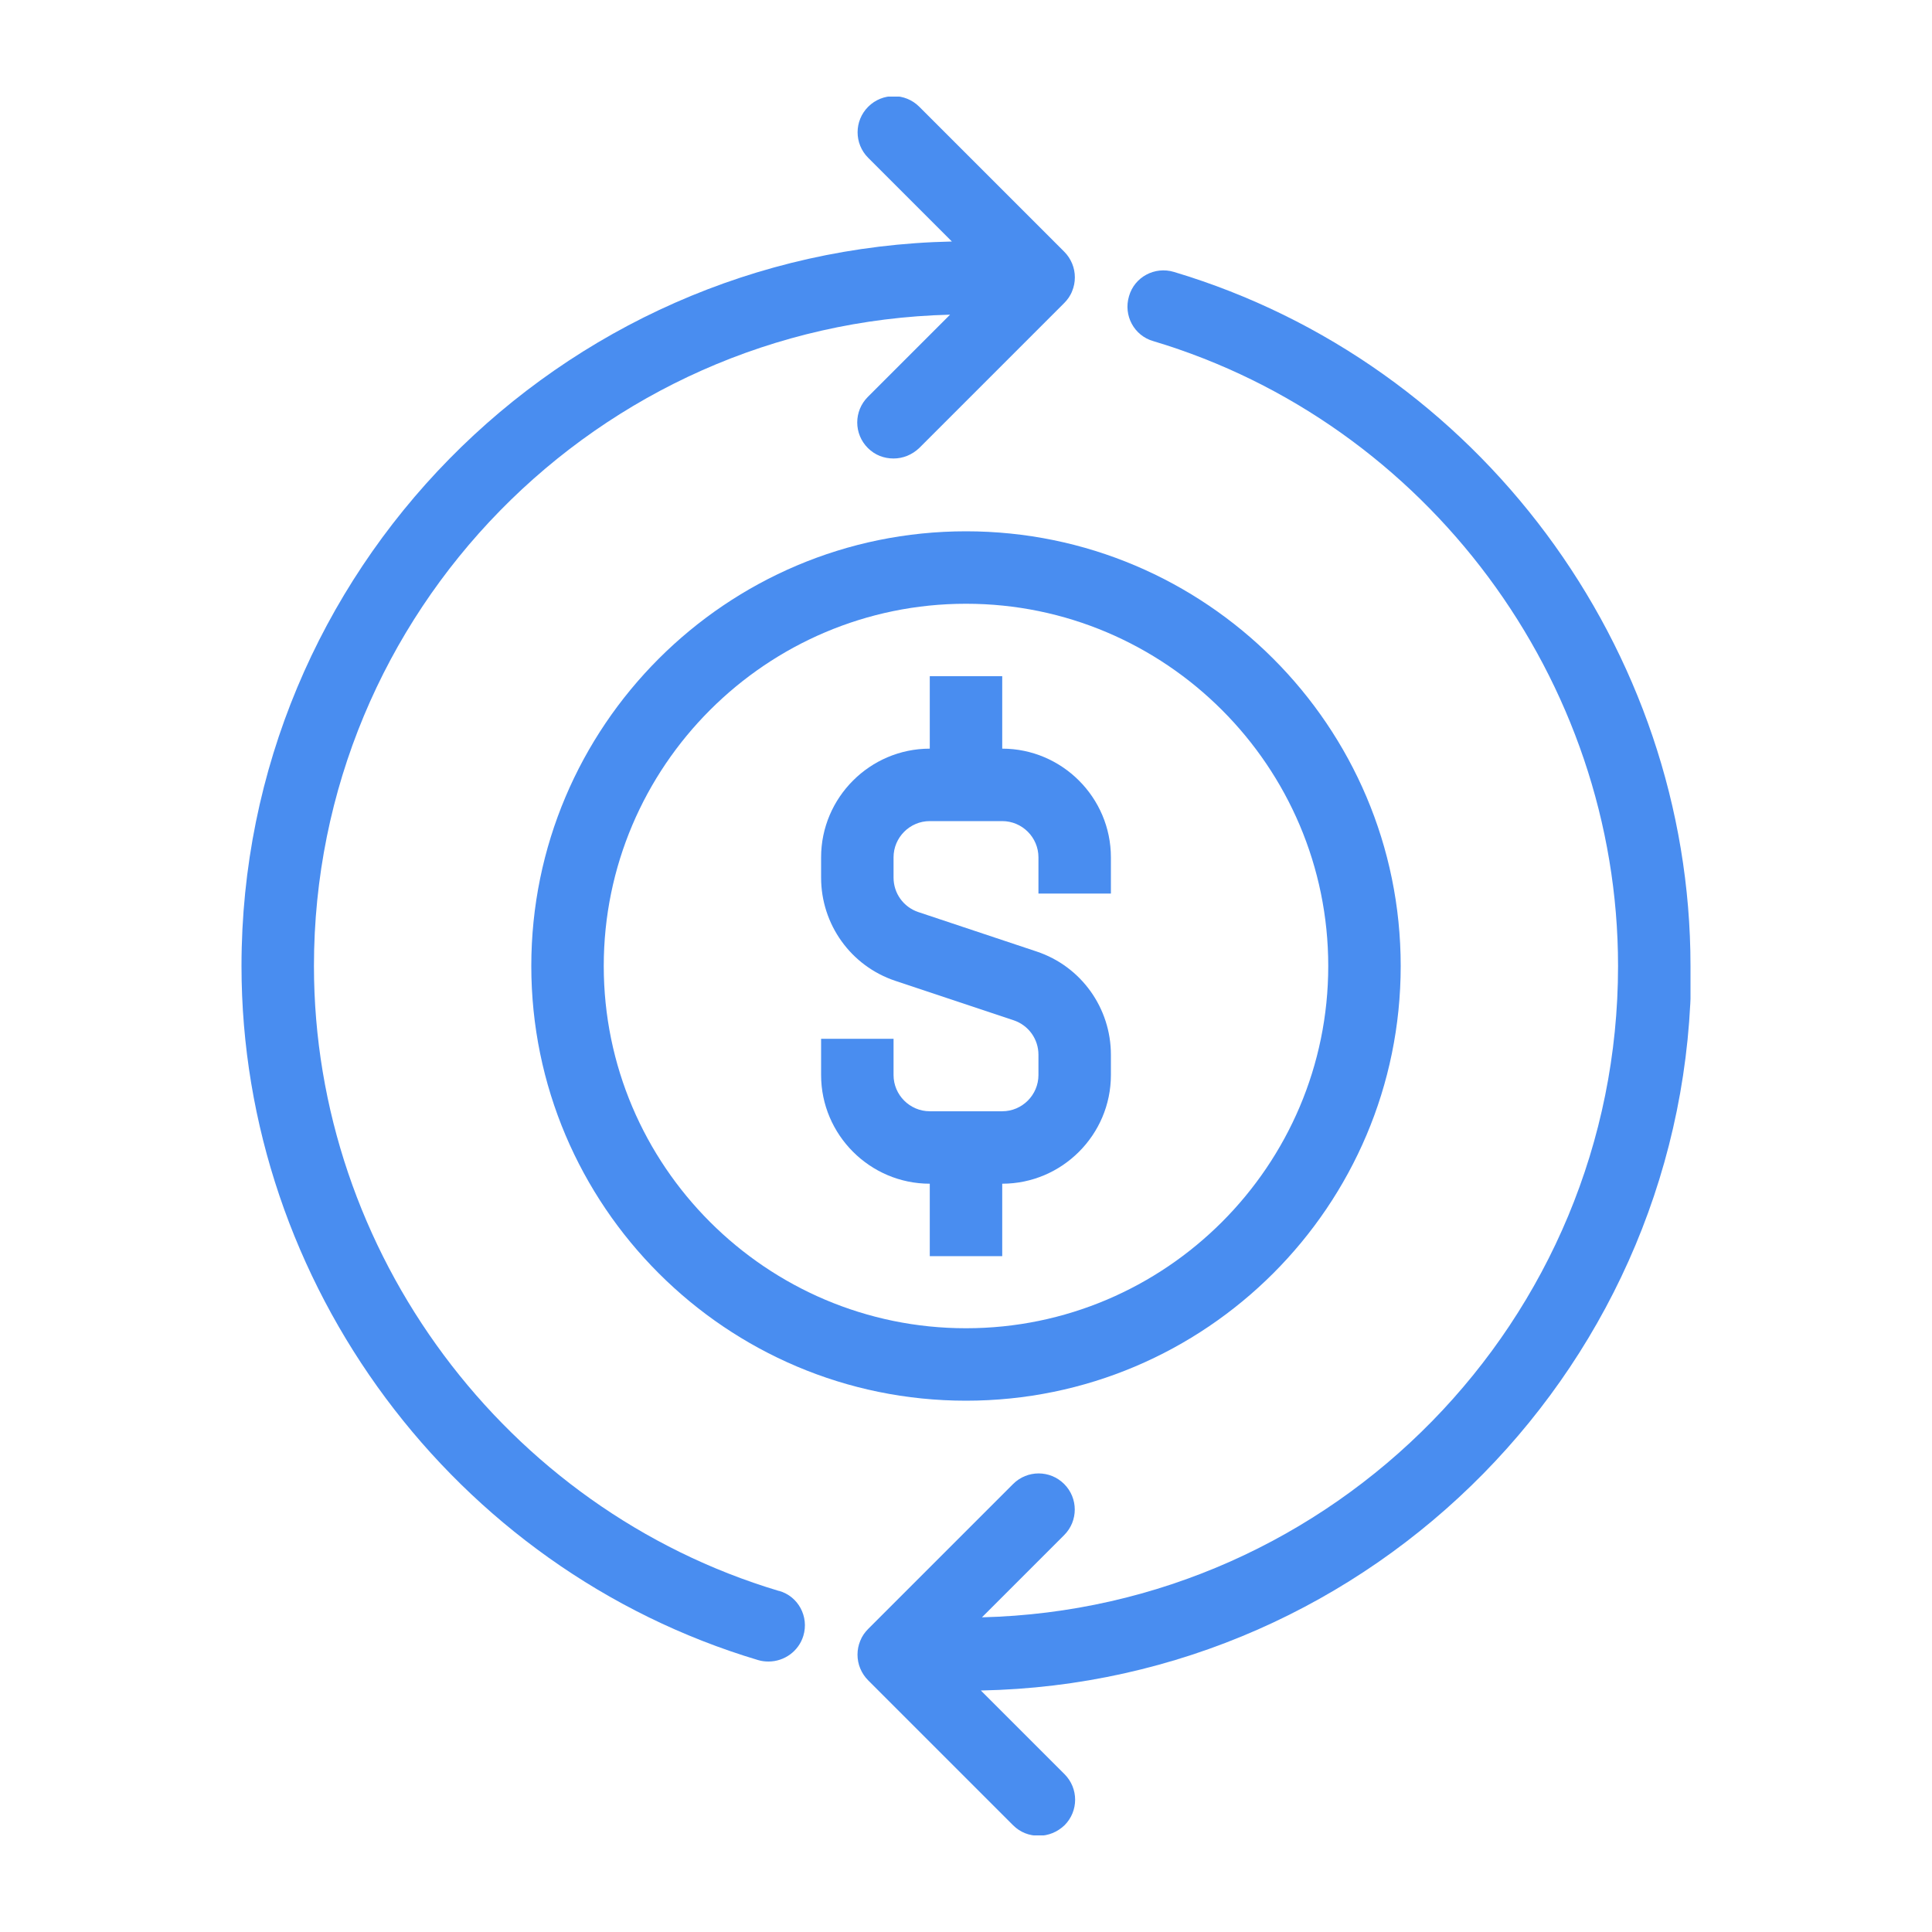 <svg width="80" height="80" viewBox="0 0 80 80" fill="none" xmlns="http://www.w3.org/2000/svg">
<g clip-path="url(#clip0_129_586)">
<path d="M32.245 65.875C20.92 62.485 13 51.85 13 40C13 25.33 24.76 13.39 39.34 13.03L35.935 16.435C35.35 17.02 35.35 17.965 35.935 18.55C36.235 18.85 36.61 18.985 37 18.985C37.39 18.985 37.765 18.835 38.065 18.55L44.065 12.55C44.2 12.415 44.32 12.25 44.395 12.055C44.545 11.695 44.545 11.275 44.395 10.915C44.32 10.735 44.215 10.57 44.065 10.42L38.065 4.42C37.48 3.835 36.535 3.835 35.95 4.42C35.365 5.005 35.365 5.95 35.95 6.535L39.415 10C23.14 10.345 10 23.665 10 40C10 53.155 18.79 64.975 31.39 68.74C31.54 68.785 31.675 68.8 31.825 68.8C32.47 68.8 33.07 68.38 33.265 67.735C33.505 66.94 33.055 66.1 32.26 65.875H32.245Z" fill="#498DF0"/>
<path d="M70 40C70 26.845 61.21 15.025 48.61 11.26C47.815 11.02 46.975 11.47 46.75 12.265C46.51 13.06 46.96 13.9 47.755 14.125C59.08 17.515 67 28.15 67 40C67 54.67 55.24 66.61 40.66 66.97L44.065 63.565C44.65 62.98 44.65 62.035 44.065 61.45C43.48 60.865 42.535 60.865 41.95 61.45L35.95 67.45C35.815 67.585 35.695 67.75 35.62 67.945C35.47 68.305 35.47 68.725 35.62 69.085C35.695 69.265 35.8 69.43 35.95 69.58L41.95 75.58C42.25 75.88 42.625 76.015 43.015 76.015C43.405 76.015 43.78 75.865 44.08 75.58C44.665 74.995 44.665 74.05 44.08 73.465L40.615 70C56.875 69.685 70.03 56.365 70.03 40.03L70 40Z" fill="#498DF0"/>
<path d="M22 40C22 49.93 30.07 58 40 58C49.93 58 58 49.93 58 40C58 30.07 49.93 22 40 22C30.07 22 22 30.07 22 40ZM55 40C55 48.265 48.265 55 40 55C31.735 55 25 48.265 25 40C25 31.735 31.735 25 40 25C48.265 25 55 31.735 55 40Z" fill="#498DF0"/>
<path d="M38.5 28V31C36.025 31 34 33.025 34 35.5V36.34C34 38.275 35.23 40 37.075 40.615L41.98 42.25C42.595 42.46 43 43.03 43 43.675V44.515C43 45.34 42.325 46.015 41.5 46.015H38.5C37.675 46.015 37 45.34 37 44.515V43.015H34V44.515C34 46.99 36.025 49.015 38.5 49.015V52.015H41.5V49.015C43.975 49.015 46 46.99 46 44.515V43.675C46 41.74 44.77 40.015 42.925 39.4L38.02 37.765C37.405 37.555 37 36.985 37 36.34V35.5C37 34.675 37.675 34 38.5 34H41.5C42.325 34 43 34.675 43 35.5V37H46V35.5C46 33.025 43.975 31 41.5 31V28H38.5Z" fill="#498DF0"/>
</g>
<defs>
<clipPath id="clip0_129_586">
<rect width="60" height="72" fill="white" transform="translate(10 4)"/>
</clipPath>
</defs>
</svg>
